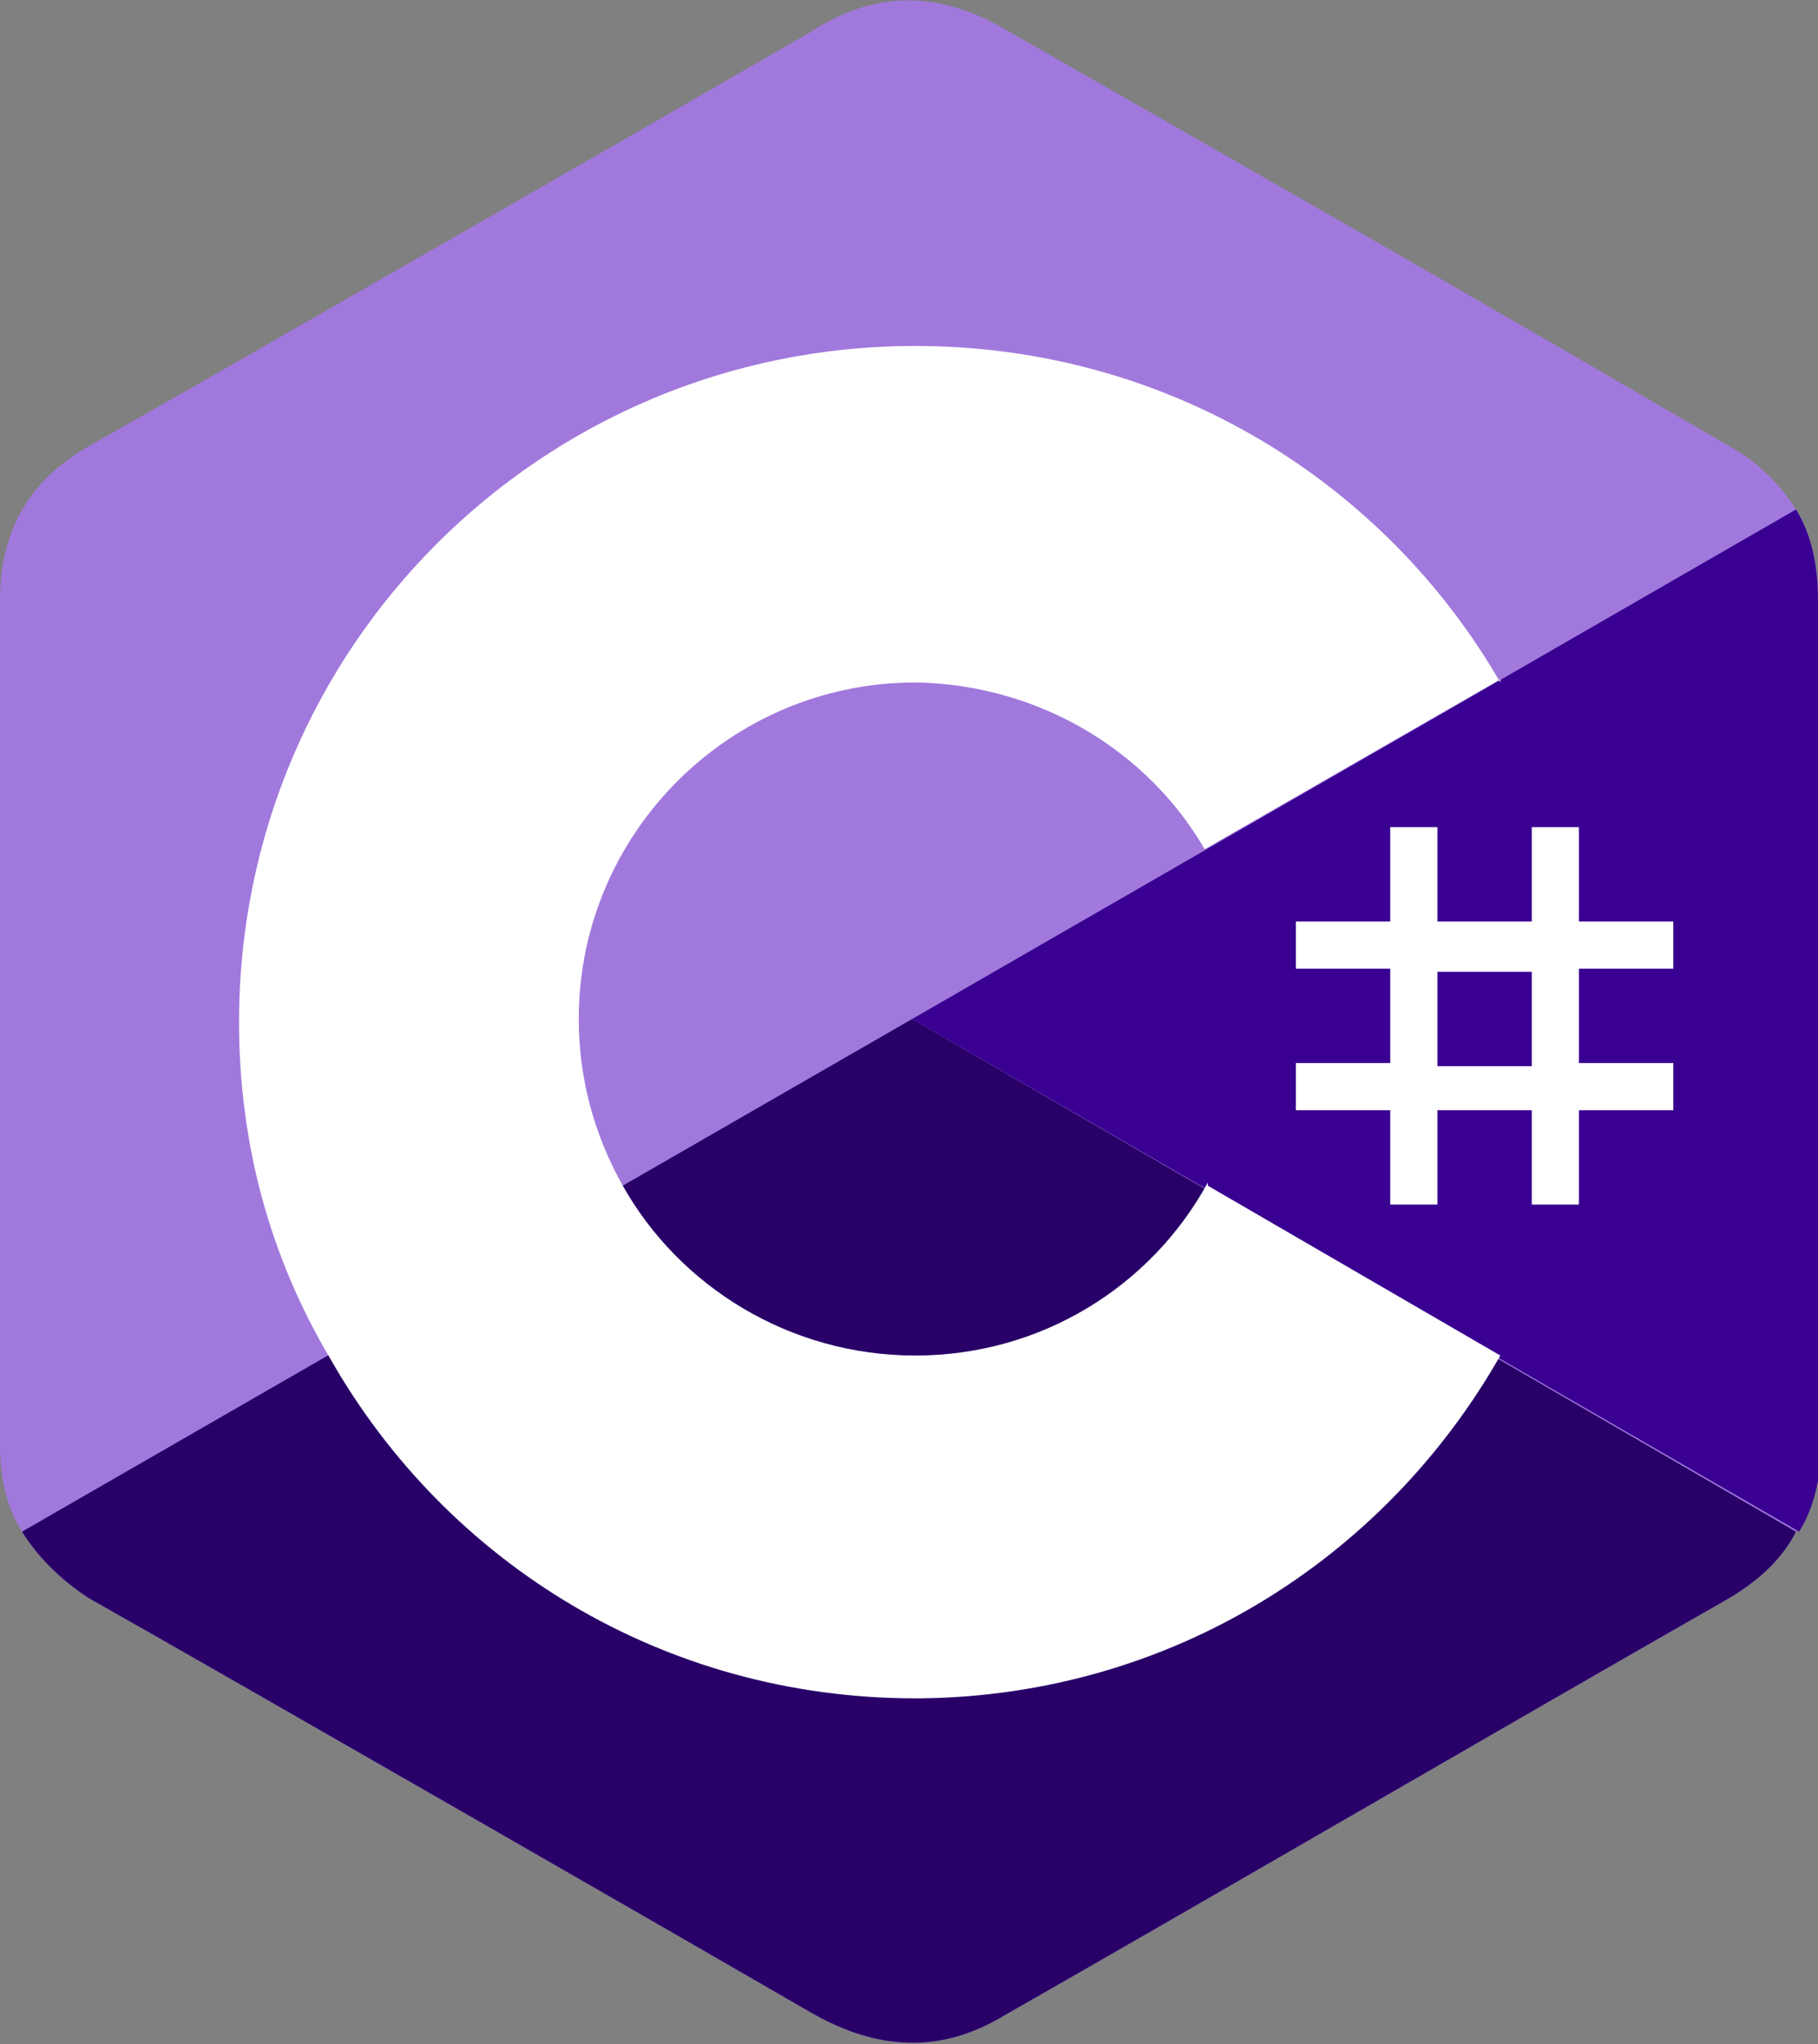 <?xml version="1.0" encoding="utf-8"?>
<!-- Generator: Adobe Illustrator 21.1.0, SVG Export Plug-In . SVG Version: 6.00 Build 0)  -->
<svg version="1.1" id="Layer_1" xmlns="http://www.w3.org/2000/svg" xmlns:xlink="http://www.w3.org/1999/xlink" x="0px" y="0px"
	 width="57.8px" height="65px" viewBox="0 0 57.8 65" style="enable-background:new 0 0 57.8 65;" xml:space="preserve">
<rect x="0" y="0" width="57.8" height="65" fill="#808080" stroke="none"/>
<style type="text/css">
	.st0{fill:#A179DC;}
	.st1{fill:#280068;}
	.st2{fill:#390091;}
	.st3{fill:#FFFFFF;}
</style>
<path class="st0" d="M57.8,19.1c0-1.1-0.2-2.1-0.7-2.9c-0.5-0.8-1.2-1.5-2.1-2C47.3,9.7,39.6,5.3,31.9,0.9c-2.1-1.2-4.1-1.2-6.1,0.1
	c-3.1,1.8-18.4,10.6-23,13.2C0.9,15.3,0,16.9,0,19.1C0,28,0,37,0,45.9c0,1.1,0.2,2,0.7,2.8c0.5,0.8,1.2,1.5,2.1,2.1
	c4.6,2.6,19.9,11.4,23,13.2c2.1,1.2,4.1,1.3,6.1,0.1c7.7-4.4,15.4-8.9,23.1-13.3c1-0.6,1.7-1.3,2.1-2.1c0.5-0.8,0.7-1.8,0.7-2.8
	C57.8,45.9,57.8,28,57.8,19.1"/>
<path class="st1" d="M29,32.4L0.7,48.7c0.5,0.8,1.2,1.5,2.1,2.1c4.6,2.6,19.9,11.4,23,13.2c2.1,1.2,4.1,1.3,6.1,0.1
	c7.7-4.4,15.4-8.9,23.1-13.3c1-0.6,1.7-1.3,2.1-2.1L29,32.4z"/>
<path class="st2" d="M57.8,19.1c0-1.1-0.2-2.1-0.7-2.9L29,32.4l28.2,16.3c0.5-0.8,0.7-1.8,0.7-2.8C57.8,45.9,57.8,28,57.8,19.1"/>
<path class="st3" d="M45.7,26.3v3h3v-3h1.5v3h3v1.5h-3v3h3v1.5h-3v3h-1.5v-3h-3v3h-1.5v-3h-3v-1.5h3v-3h-3v-1.5h3v-3L45.7,26.3
	L45.7,26.3z M48.7,30.9h-3v3h3V30.9z"/>
<path class="st3" d="M29.1,11c8,0,14.9,4.3,18.6,10.7l0-0.1l-9.4,5.4c-1.8-3.1-5.2-5.2-9.1-5.3h-0.1c-5.9,0-10.7,4.8-10.7,10.7
	c0,1.9,0.5,3.7,1.4,5.3c1.8,3.2,5.3,5.4,9.3,5.4c4,0,7.5-2.2,9.3-5.5l0,0.1l9.3,5.4C44,49.6,37.2,53.9,29.3,54l-0.2,0
	c-8,0-14.9-4.3-18.6-10.8C8.6,40,7.6,36.4,7.6,32.5C7.6,20.6,17.2,11,29.1,11L29.1,11z"/>
</svg>
